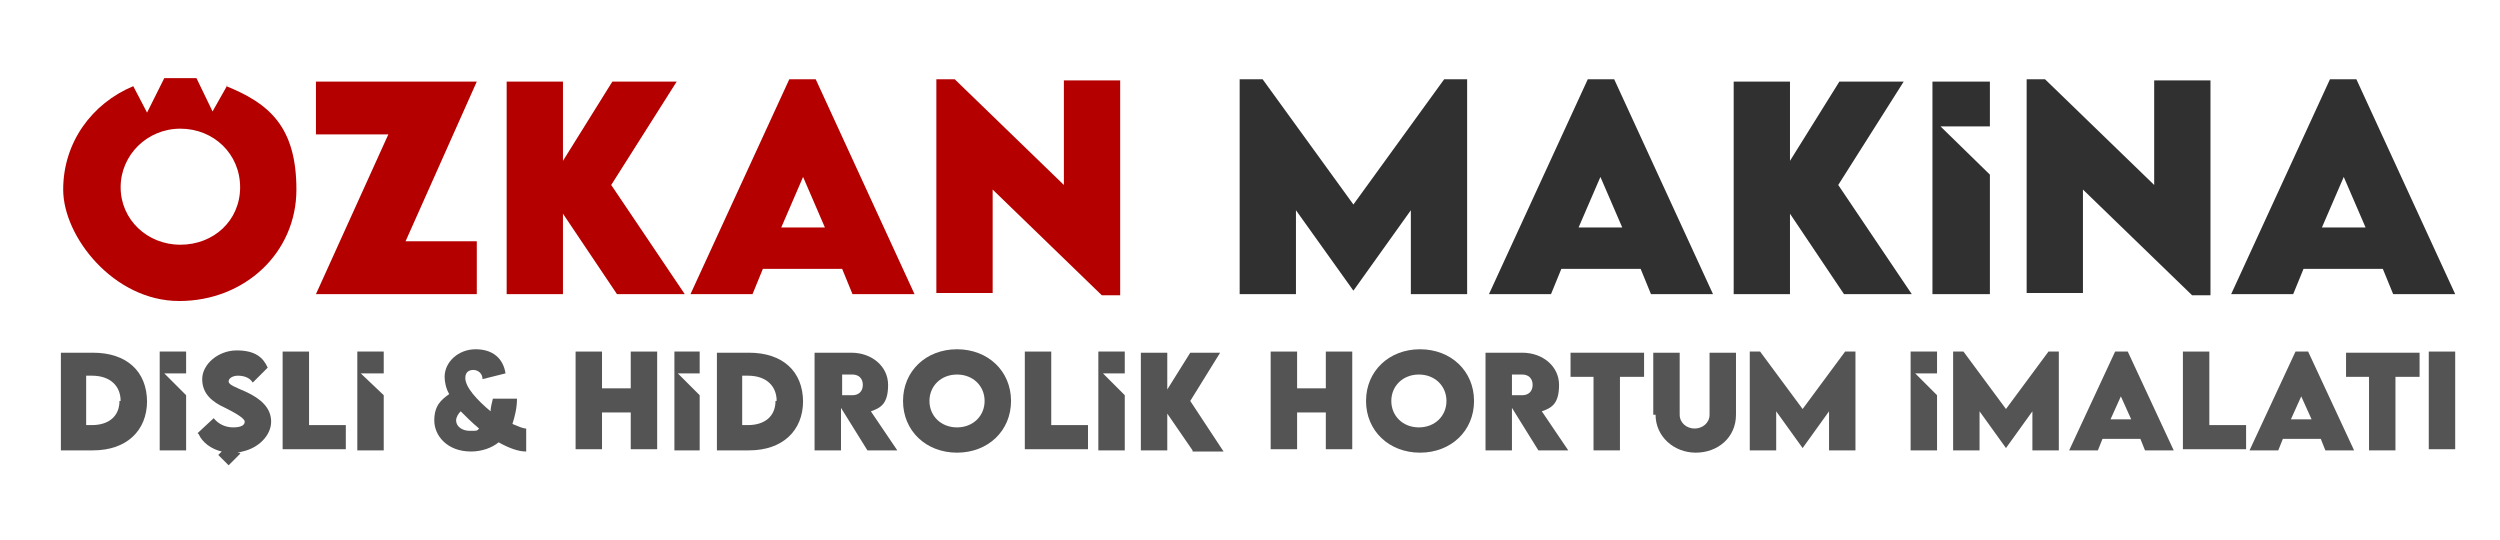 <?xml version="1.0" encoding="UTF-8"?>
<svg id="katman_1" xmlns="http://www.w3.org/2000/svg" xmlns:xlink="http://www.w3.org/1999/xlink" version="1.1" viewBox="0 0 217.6 47">
  <!-- Generator: Adobe Illustrator 29.2.1, SVG Export Plug-In . SVG Version: 2.1.0 Build 116)  -->
  <defs>
    <style>
      .st0 {
        fill: #545454;
      }

      .st1 {
        fill: #303030;
      }

      .st2 {
        fill: #b50000;
      }
    </style>
  </defs>
  <g>
    <path class="st2" d="M19.8,7.4l-1.3,2.3-1.4-2.9c-.5,0-.9,0-1.4,0s-.9,0-1.4,0l-1.5,3-1.2-2.3c-3.6,1.5-6.1,4.9-6.1,9s4.4,9.7,10.1,9.7,10.2-4.2,10.2-9.7-2.4-7.5-6.1-9ZM15.7,21.3c-2.9,0-5.2-2.2-5.2-5s2.3-5.1,5.2-5.1,5.2,2.2,5.2,5.1-2.3,5-5.2,5Z"/>
    <path class="st2" d="M33.8,11.7h-6.3v-4.6h14l-6.2,13.9h6.2v4.6h-14l6.3-13.9Z"/>
    <path class="st2" d="M53.7,25.6l-4.7-7v7h-4.9V7.1h4.9v6.9l4.3-6.9h5.6l-5.7,9,6.4,9.5h-6Z"/>
    <path class="st2" d="M73.3,23.4h-6.9l-.9,2.2h-5.4l8.6-18.7h2.3l8.6,18.7h-5.4l-.9-2.2ZM71.8,19.8l-1.9-4.4-1.9,4.4h3.8Z"/>
    <path class="st2" d="M97.5,7v18.7h-1.6l-9.5-9.2v9h-4.9V6.9h1.6l9.5,9.2V7h4.9Z"/>
    <path class="st1" d="M127.7,6.9v18.7h-4.9v-7.3l-5,7h0l-5-7v7.3h-4.9V6.9h2l7.9,10.9,7.9-10.9h2Z"/>
    <path class="st1" d="M142.8,23.4h-6.9l-.9,2.2h-5.4l8.6-18.7h2.3l8.6,18.7h-5.4l-.9-2.2ZM141.2,19.8l-1.9-4.4-1.9,4.4h3.8Z"/>
    <path class="st1" d="M160.5,25.6l-4.7-7v7h-4.9V7.1h4.9v6.9l4.3-6.9h5.6l-5.7,9,6.4,9.5h-6Z"/>
    <polygon class="st1" points="173.2 11 173.2 7.1 168.2 7.1 168.2 25.6 173.2 25.6 173.2 15.2 168.9 11 173.2 11"/>
    <path class="st1" d="M192.4,7v18.7h-1.6l-9.5-9.2v9h-4.9V6.9h1.6l9.5,9.2V7h4.9Z"/>
    <path class="st1" d="M207.4,23.4h-6.9l-.9,2.2h-5.4l8.6-18.7h2.3l8.6,18.7h-5.4l-.9-2.2ZM205.9,19.8l-1.9-4.4-1.9,4.4h3.8Z"/>
  </g>
  <path class="st0" d="M12.8,34.9c0,2.6-1.8,4.3-4.7,4.3h-2.8v-8.5h2.8c2.9,0,4.7,1.6,4.7,4.3ZM10.5,34.9c0-1.3-.9-2.2-2.5-2.2h-.5v4.3h.5c1.5,0,2.4-.8,2.4-2.1Z"/>
  <path class="st0" d="M17.2,37.7l1.4-1.3c.4.5,1,.8,1.7.8s1-.2,1-.5-.9-.8-1.7-1.2c-1.1-.5-2-1.2-2-2.5s1.4-2.5,3-2.5,2.3.6,2.7,1.5l-1.3,1.3c-.3-.5-.9-.6-1.3-.6s-.8.2-.8.5.6.5,1.5.9c1.3.6,2.2,1.4,2.2,2.6s-1.1,2.3-2.5,2.6,0,0-.2.2c-.3.3-1,1-1,1s-.9-.9-.9-.9l.3-.3s0,0,0,0c-.9-.2-1.7-.8-2-1.5ZM17.2,37.7l1.4-1.3c.4.5,1,.8,1.7.8s1-.2,1-.5-.9-.8-1.7-1.2c-1.1-.5-2-1.2-2-2.5s1.4-2.5,3-2.5,2.3.6,2.7,1.5l-1.3,1.3c-.3-.5-.9-.6-1.3-.6s-.8.2-.8.5.6.5,1.5.9c1.3.6,2.2,1.4,2.2,2.6s-1.1,2.3-2.5,2.6-1.2,1.2-1.2,1.2-.9-.9-.9-.9l.3-.3s0,0,0,0c-.9-.2-1.7-.8-2-1.5Z"/>
  <path class="st0" d="M30.1,37v2.1h-5.5v-8.5h2.3v6.4h3.3Z"/>
  <path class="st0" d="M45.8,39.3c-.7,0-1.5-.3-2.4-.8-.6.5-1.5.8-2.4.8-2.1,0-3.2-1.4-3.2-2.7s.6-1.8,1.3-2.3c-.3-.5-.4-1.1-.4-1.5,0-1.3,1.2-2.4,2.7-2.4s2.4.8,2.6,2.1l-2,.5c0-.5-.4-.8-.8-.8s-.7.2-.7.7c0,.8,1,1.9,2.2,2.9,0-.3.1-.7.2-1.1h2.1c0,.8-.2,1.6-.4,2.2.5.2.9.4,1.2.4v2ZM41.7,37.3c-.6-.5-1.1-1-1.6-1.5-.2.2-.4.5-.4.8,0,.5.5.9,1.2.9s.6,0,.8-.2Z"/>
  <path class="st0" d="M57.2,30.6v8.5h-2.3v-3.2h-2.5v3.2h-2.3v-8.5h2.3v3.2h2.5v-3.2h2.3Z"/>
  <path class="st0" d="M69.9,34.9c0,2.6-1.8,4.3-4.7,4.3h-2.8v-8.5h2.8c2.9,0,4.7,1.6,4.7,4.3ZM67.6,34.9c0-1.3-.9-2.2-2.5-2.2h-.5v4.3h.5c1.5,0,2.4-.8,2.4-2.1Z"/>
  <path class="st0" d="M75.5,39.2l-2.3-3.7v3.7h-2.3v-8.5s3.2,0,3.2,0c1.8,0,3.2,1.2,3.2,2.8s-.6,2-1.5,2.3l2.3,3.4h-2.7ZM73.3,34.4h.9c.5,0,.9-.3.9-.9s-.4-.9-.9-.9h-.9v1.7Z"/>
  <path class="st0" d="M78.6,34.9c0-2.6,2-4.5,4.7-4.5s4.7,1.9,4.7,4.5-2,4.5-4.7,4.5-4.7-1.9-4.7-4.5ZM85.7,34.9c0-1.3-1-2.3-2.4-2.3s-2.4,1-2.4,2.3,1,2.3,2.4,2.3,2.4-1,2.4-2.3Z"/>
  <path class="st0" d="M94.7,37v2.1h-5.5v-8.5h2.3v6.4h3.3Z"/>
  <path class="st0" d="M103.8,39.2l-2.2-3.2v3.2h-2.3v-8.5h2.3v3.2l2-3.2h2.6l-2.6,4.2,2.9,4.4h-2.7Z"/>
  <path class="st0" d="M117.7,30.6v8.5h-2.3v-3.2h-2.5v3.2h-2.3v-8.5h2.3v3.2h2.5v-3.2h2.3Z"/>
  <path class="st0" d="M118.9,34.9c0-2.6,2-4.5,4.7-4.5s4.7,1.9,4.7,4.5-2,4.5-4.7,4.5-4.7-1.9-4.7-4.5ZM125.9,34.9c0-1.3-1-2.3-2.4-2.3s-2.4,1-2.4,2.3,1,2.3,2.4,2.3,2.4-1,2.4-2.3Z"/>
  <path class="st0" d="M133.9,39.2l-2.3-3.7v3.7h-2.3v-8.5s3.2,0,3.2,0c1.8,0,3.2,1.2,3.2,2.8s-.6,2-1.5,2.3l2.3,3.4h-2.7ZM131.6,34.4h.9c.5,0,.9-.3.9-.9s-.4-.9-.9-.9h-.9v1.7Z"/>
  <path class="st0" d="M143,32.8h-2v6.4h-2.3v-6.4h-2v-2.1h6.4v2.1Z"/>
  <path class="st0" d="M143.9,36.1v-5.4h2.3v5.4c0,.7.6,1.2,1.3,1.2s1.3-.5,1.3-1.2v-5.4h2.3v5.4c0,2-1.6,3.3-3.5,3.3s-3.5-1.4-3.5-3.3Z"/>
  <path class="st0" d="M161.5,30.6v8.6h-2.3v-3.4l-2.3,3.2h0l-2.3-3.2v3.4h-2.3v-8.6h.9l3.7,5,3.7-5h.9Z"/>
  <path class="st0" d="M179.2,30.6v8.6h-2.3v-3.4l-2.3,3.2h0l-2.3-3.2v3.4h-2.3v-8.6h.9l3.7,5,3.7-5h.9Z"/>
  <path class="st0" d="M186.2,38.2h-3.2l-.4,1h-2.5l4-8.6h1.1l4,8.6h-2.5l-.4-1ZM185.5,36.5l-.9-2-.9,2h1.8Z"/>
  <path class="st0" d="M195.5,37v2.1h-5.5v-8.5h2.3v6.4h3.3Z"/>
  <path class="st0" d="M201.9,38.2h-3.2l-.4,1h-2.5l4-8.6h1.1l4,8.6h-2.5l-.4-1ZM201.2,36.5l-.9-2-.9,2h1.8Z"/>
  <path class="st0" d="M210.5,32.8h-2v6.4h-2.3v-6.4h-2v-2.1h6.4v2.1Z"/>
  <path class="st0" d="M211.4,30.6h2.3v8.5h-2.3v-8.5Z"/>
  <polygon class="st0" points="16.2 32.5 16.2 30.6 13.9 30.6 13.9 39.2 16.2 39.2 16.2 34.4 14.3 32.5 16.2 32.5"/>
  <polygon class="st0" points="33.4 32.5 33.4 30.6 31.1 30.6 31.1 39.2 33.4 39.2 33.4 34.4 31.4 32.5 33.4 32.5"/>
  <polygon class="st0" points="60.9 32.5 60.9 30.6 58.7 30.6 58.7 39.2 60.9 39.2 60.9 34.4 59 32.5 60.9 32.5"/>
  <polygon class="st0" points="97.9 32.5 97.9 30.6 95.6 30.6 95.6 39.2 97.9 39.2 97.9 34.4 96 32.5 97.9 32.5"/>
  <polygon class="st0" points="168.6 32.5 168.6 30.6 166.3 30.6 166.3 39.2 168.6 39.2 168.6 34.4 166.7 32.5 168.6 32.5"/>
</svg>